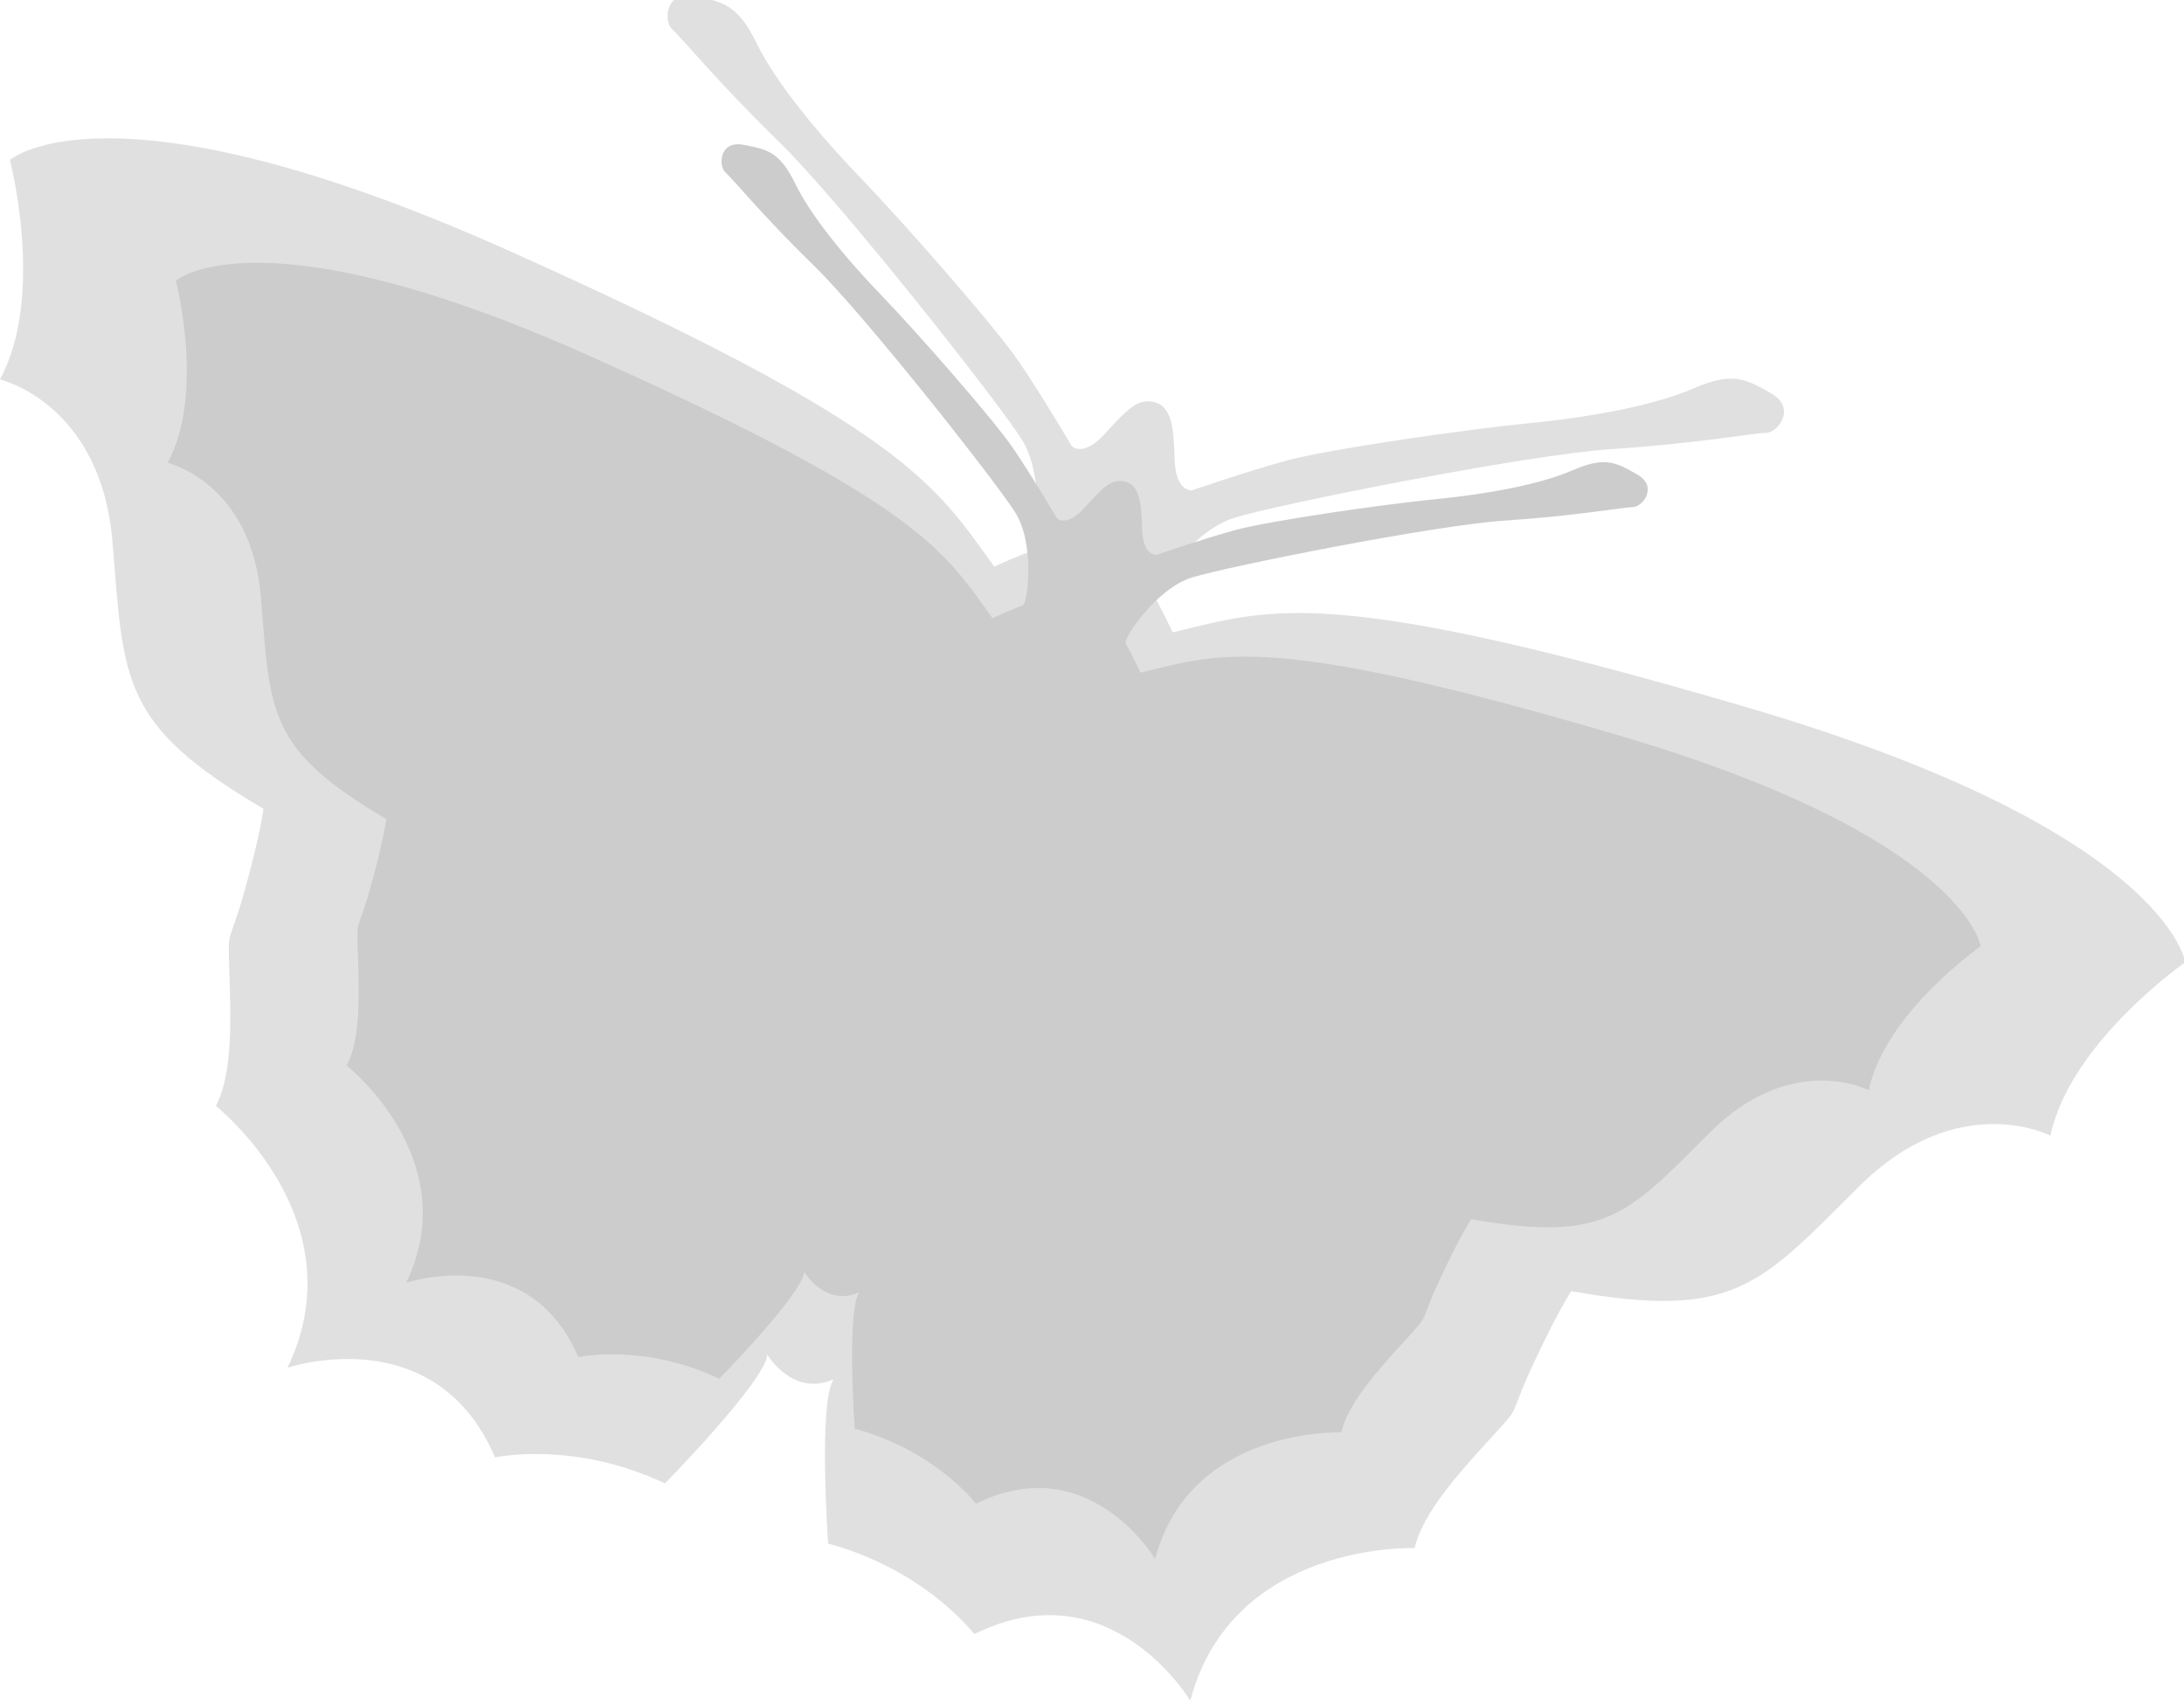 <?xml version="1.0" encoding="UTF-8" standalone="no"?>
<svg
   xmlns:dc="http://purl.org/dc/elements/1.1/"
   xmlns:cc="http://creativecommons.org/ns#"
   xmlns:rdf="http://www.w3.org/1999/02/22-rdf-syntax-ns#"
   xmlns:svg="http://www.w3.org/2000/svg"
   xmlns="http://www.w3.org/2000/svg"
   id="svg7597"
   version="1.1"
   viewBox="0 0 410.141 319.94"
   height="319.94mm"
   width="410.141mm">
  <defs
     id="defs7591">
    <clipPath
       id="clipPath92"
       clipPathUnits="userSpaceOnUse">
      <path
         id="path90"
         d="M -83.565,3817.57 H 1079.04 V 2910.65 H -83.565 Z" />
    </clipPath>
    <clipPath
       id="clipPath96"
       clipPathUnits="userSpaceOnUse">
      <path
         id="path94"
         d="M -83.565,3817.57 H 1079.04 V 2910.65 H -83.565 Z" />
    </clipPath>
  </defs>
  <g
     transform="translate(84.118,33.815)"
     id="layer1">
    <g
       transform="matrix(0.353,0,0,-0.353,-54.638,1312.938)"
       id="g88" />
    <g
       transform="matrix(0.353,0,0,-0.353,-54.638,1312.938)"
       style="opacity:0.2"
       id="g114"
       clip-path="url(#clipPath92)">
      <g
         id="g108">
        <g
           id="g98" />
        <g
           id="g106">
          <g
             style="opacity:0.6"
             id="g104"
             clip-path="url(#clipPath96)">
            <g
               id="g102"
               transform="translate(846.01,3438.929)">
              <path
                 id="path100"
                 style="fill:#000000;fill-opacity:1;fill-rule:nonzero;stroke:none"
                 d="m 0,0 c -222.963,65.518 -253.24,52.57 -305.65,39.905 0,0 -7.404,15.58 -9.503,18.464 -2.098,2.884 19.382,35.404 42.357,42.513 22.975,7.123 155.805,33.6 200.708,36.503 44.886,2.927 75.828,8.565 82.133,8.664 6.309,0.115 16.31,13.123 2.816,20.878 -13.474,7.747 -20.683,11.805 -41.407,2.747 -20.719,-9.053 -54.66,-15.319 -88.224,-18.591 -33.547,-3.271 -106.65,-13.876 -128.315,-19.802 -21.651,-5.927 -50.363,-15.853 -50.363,-15.853 0,0 -8.691,-0.967 -9.183,16.596 -0.464,17.562 -1.881,23.015 -5.821,27.542 -3.146,3.586 -8.832,3.24 -8.832,3.24 -5.983,-0.224 -10.564,-4.097 -22.319,-17.149 -11.776,-13.033 -17.763,-6.659 -17.763,-6.659 0,0 -15.393,26.189 -27.999,44.743 -12.636,18.567 -61.357,74.087 -84.749,98.353 -23.394,24.29 -45.157,51.081 -55.043,71.433 -9.896,20.33 -18.002,21.924 -33.295,24.784 -15.284,2.855 -16.101,-13.544 -11.387,-17.702 4.717,-4.182 24.596,-28.542 56.849,-59.917 32.247,-31.368 116.116,-137.727 128.958,-158.057 12.844,-20.314 8.1,-58.995 4.62,-59.834 -3.469,-0.829 -19.203,-7.88 -19.203,-7.88 -31.656,43.656 -46.284,73.158 -258.412,168.07 -212.135,94.907 -265.227,48.183 -265.227,48.183 0,0 18.922,-72.361 -5.321,-116.749 0,0 53.831,-12.423 59.898,-86.53 6.059,-74.101 4.106,-97.02 80.305,-141.807 0,0 -1.347,-12.474 -10.031,-43.596 -8.688,-31.101 -8.972,-18.021 -8.107,-43.374 0.851,-25.353 1.735,-54.416 -7.201,-71.064 0,0 76.148,-60.062 38.14,-139.246 0,0 78.487,26.696 110.412,-47.667 0,0 41.848,9.149 90.39,-13.854 0,0 53.465,54.473 54.46,68.489 0,0 13.486,-22.824 35.358,-13.05 -8.345,-11.296 -3.024,-87.436 -3.024,-87.436 51.859,-14.018 77.758,-48.141 77.758,-48.141 72.548,35.836 114.906,-35.426 114.906,-35.426 22.495,84.917 119.398,81.162 119.398,81.162 4.031,18.457 23.559,40 40.664,58.733 17.119,18.733 8.428,8.959 22.001,38.258 13.581,29.307 20.644,39.677 20.644,39.677 87.059,-15.409 100.458,3.302 153.158,55.738 52.727,52.419 101.746,26.929 101.746,26.929 10.36,49.5 71.733,92.259 71.733,92.259 0,0 -10.065,70.006 -233.033,135.521" />
            </g>
          </g>
        </g>
      </g>
      <g
         id="g112"
         transform="translate(776.855,3424.306)">
        <path
           id="path110"
           style="fill:#000000;fill-opacity:1;fill-rule:nonzero;stroke:none"
           d="m 0,0 c -184.984,54.358 -210.098,43.61 -253.587,33.11 0,0 -6.131,12.914 -7.882,15.321 -1.738,2.394 16.092,29.358 35.142,35.269 19.059,5.908 129.265,27.873 166.515,30.285 37.248,2.423 62.923,7.096 68.151,7.187 5.228,0.092 13.525,10.881 2.336,17.316 -11.183,6.428 -17.164,9.789 -34.351,2.279 -17.197,-7.507 -45.354,-12.707 -73.201,-15.426 -27.837,-2.708 -88.484,-11.511 -106.459,-16.424 -17.965,-4.918 -41.783,-13.154 -41.783,-13.154 0,0 -7.21,-0.804 -7.615,13.767 -0.389,14.573 -1.57,19.101 -4.837,22.849 -2.611,2.981 -7.326,2.69 -7.326,2.69 -4.968,-0.181 -8.765,-3.393 -18.514,-14.228 -9.771,-10.815 -14.737,-5.529 -14.737,-5.529 0,0 -12.765,21.727 -23.237,37.133 -10.486,15.407 -50.905,61.461 -70.302,81.597 -19.413,20.147 -37.476,42.377 -45.665,59.255 -8.214,16.867 -14.942,18.195 -27.631,20.57 -12.672,2.364 -13.358,-11.234 -9.445,-14.691 3.911,-3.469 20.399,-23.676 47.157,-49.707 26.759,-26.018 96.338,-114.257 107,-131.131 10.655,-16.853 6.726,-48.952 3.833,-49.64 -2.883,-0.692 -15.934,-6.546 -15.934,-6.546 -26.267,36.231 -38.404,60.698 -214.396,139.452 -176,78.733 -220.051,39.969 -220.051,39.969 0,0 15.702,-60.034 -4.41,-96.863 0,0 44.667,-10.305 49.692,-71.79 5.025,-61.471 3.407,-80.493 66.639,-117.661 0,0 -1.129,-10.345 -8.327,-36.156 -7.212,-25.811 -7.451,-14.946 -6.734,-35.983 0.703,-21.036 1.44,-45.149 -5.974,-58.967 0,0 63.185,-49.836 31.66,-115.531 0,0 65.104,22.159 91.58,-39.535 0,0 34.734,7.579 74.996,-11.496 0,0 44.362,45.194 45.185,56.812 0,0 11.199,-18.934 29.339,-10.817 -6.918,-9.377 -2.509,-72.547 -2.509,-72.547 43.022,-11.633 64.515,-39.942 64.515,-39.942 60.188,29.735 95.324,-29.382 95.324,-29.382 18.667,70.446 99.071,67.326 99.071,67.326 3.337,15.322 19.542,33.187 33.742,48.733 14.193,15.539 6.979,7.433 18.24,31.741 11.27,24.314 17.133,32.917 17.133,32.917 72.233,-12.778 83.339,2.739 127.075,46.238 43.737,43.501 84.413,22.345 84.413,22.345 8.594,41.061 59.51,76.544 59.51,76.544 0,0 -8.351,58.076 -193.341,112.441" />
      </g>
    </g>
  </g>
</svg>

